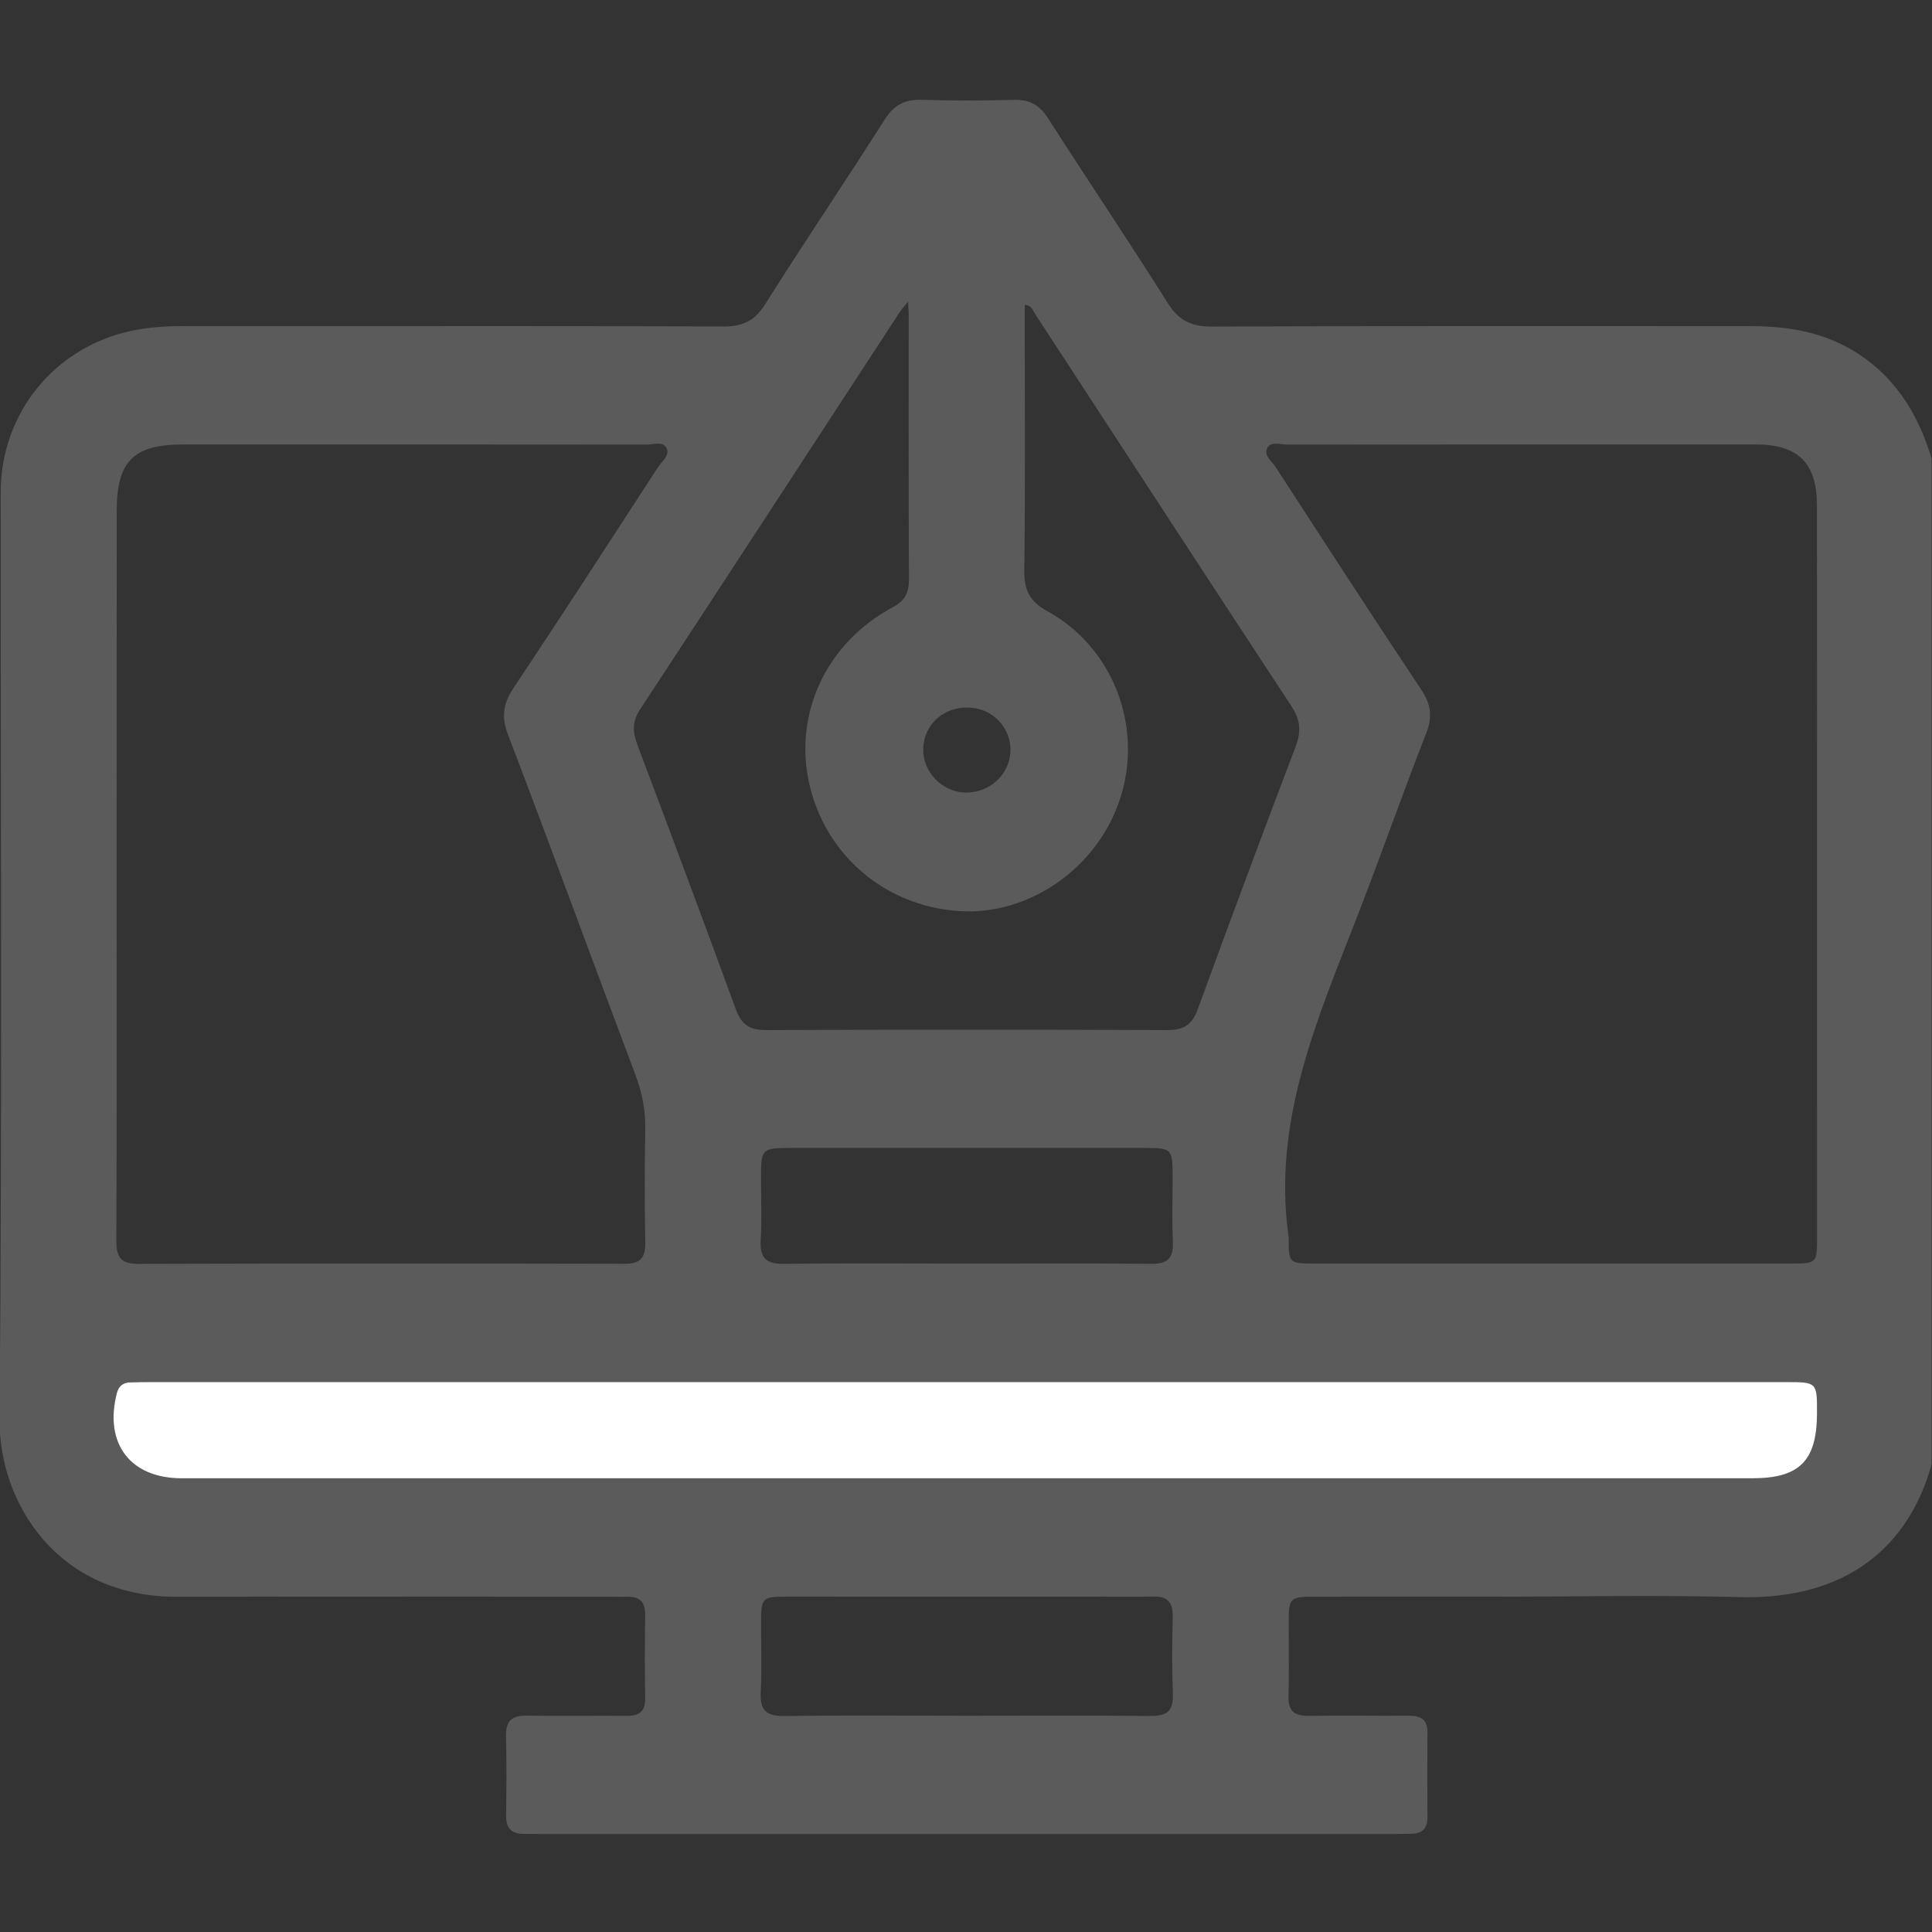 <svg width="512" height="512" viewBox="0 0 512 512" fill="none" xmlns="http://www.w3.org/2000/svg">
<rect x="0" y="0" width="512" height="512" fill="#333333" stroke="none"/>
<g clip-path="url(#clip0_1023_1156)">
<g clip-path="url(#clip1_1023_1156)">
<path d="M511.881 121.46C511.881 210.342 511.881 299.224 511.881 388.107C505.984 409.413 489.813 424.023 461.022 423.249C439.409 422.662 417.755 423.129 396.128 423.129C380.158 423.129 364.175 423.115 348.205 423.142C341.814 423.155 341.534 423.489 341.521 430C341.507 436.484 341.654 442.981 341.467 449.465C341.347 453.374 342.922 454.789 346.764 454.722C355.583 454.562 364.402 454.735 373.221 454.668C376.396 454.642 378.33 455.576 378.29 459.151C378.224 466.636 378.237 474.134 378.29 481.619C378.304 484.527 376.916 485.915 374.074 485.968C372.247 485.995 370.419 486.048 368.578 486.048C293.691 486.048 218.804 486.048 143.917 486.048C142.25 486.048 140.595 485.981 138.927 486.008C135.632 486.061 134.084 484.567 134.124 481.178C134.218 474.187 134.271 467.196 134.098 460.205C134.004 456.163 135.565 454.548 139.675 454.642C148.493 454.829 157.312 454.615 166.131 454.708C169.467 454.748 171.028 453.508 170.974 450.039C170.854 442.714 170.867 435.39 170.974 428.078C171.028 424.756 169.733 423.062 166.305 423.169C164.637 423.222 162.983 423.155 161.315 423.155C123.211 423.155 85.094 423.062 46.99 423.169C15.01 423.249 -0.306 398.073 -0.119 376.113C0.601 294.235 0.147 212.357 0.187 130.479C0.201 109.452 14.516 91.894 35.049 87.625C39.772 86.638 44.602 86.411 49.445 86.411C96.874 86.438 144.304 86.371 191.734 86.518C196.75 86.531 199.939 85.104 202.714 80.714C213.094 64.251 224.007 48.12 234.454 31.683C236.922 27.801 239.804 26.32 244.26 26.453C252.412 26.694 260.577 26.667 268.715 26.467C272.811 26.36 275.466 27.788 277.721 31.31C288.207 47.707 299.121 63.837 309.474 80.327C312.436 85.05 315.825 86.571 321.241 86.544C368.831 86.358 416.434 86.438 464.024 86.438C473.296 86.438 482.249 87.799 490.44 92.535C501.768 99.086 508.198 109.252 511.881 121.46ZM30.9 231.315C30.9 263.762 30.967 296.223 30.833 328.669C30.82 333.032 31.874 334.953 36.677 334.94C79.61 334.807 122.544 334.82 165.477 334.913C169.6 334.927 171.081 333.459 171.001 329.35C170.814 319.37 170.814 309.377 171.001 299.398C171.094 294.315 170.174 289.592 168.386 284.815C157.072 254.77 146.039 224.618 134.605 194.626C132.764 189.809 133.404 186.367 136.152 182.231C149.081 162.846 161.728 143.287 174.416 123.754C175.444 122.18 177.738 120.619 176.551 118.591C175.564 116.924 173.162 117.817 171.401 117.817C130.469 117.777 89.523 117.777 48.591 117.791C35.356 117.791 30.927 122.193 30.927 135.455C30.9 167.408 30.9 199.362 30.9 231.315ZM481.528 230.795C481.528 198.508 481.568 166.221 481.515 133.934C481.502 122.714 476.512 117.791 465.358 117.791C423.919 117.777 382.48 117.777 341.04 117.817C339.279 117.817 336.878 116.91 335.904 118.605C334.743 120.619 337.025 122.193 338.052 123.768C350.82 143.447 363.575 163.139 376.583 182.671C379.144 186.514 379.731 189.769 378.01 194.172C371.713 210.289 365.989 226.619 359.732 242.749C349.085 270.166 337.105 297.25 341.507 327.869C341.534 328.029 341.507 328.203 341.507 328.363C341.547 334.673 341.668 334.833 347.978 334.847C390.245 334.86 432.511 334.86 474.791 334.847C481.395 334.847 481.542 334.7 481.542 328.149C481.528 295.702 481.528 263.255 481.528 230.795ZM240.658 79.914C239.537 81.315 238.897 82.008 238.39 82.782C215.469 117.884 192.601 153.013 169.6 188.048C167.492 191.263 167.665 194.065 168.92 197.401C177.712 220.749 186.477 244.097 195.016 267.525C196.537 271.687 198.792 273.008 203.101 272.981C238.536 272.835 273.972 272.835 309.407 272.981C313.757 272.995 315.931 271.554 317.426 267.444C325.911 244.163 334.583 220.962 343.375 197.801C344.883 193.825 344.616 190.743 342.241 187.141C319.494 152.532 296.906 117.804 274.265 83.129C273.678 82.235 273.412 80.928 271.57 80.768C271.57 82.462 271.57 84.076 271.57 85.704C271.57 107.491 271.73 129.291 271.45 151.078C271.384 156.348 272.771 159.337 277.641 162.018C294.892 171.531 302.817 192.197 297.066 210.942C291.303 229.768 272.838 242.816 253.906 241.428C234.347 240.001 218.631 226.485 214.415 207.487C210.319 188.995 219.084 170.29 236.535 160.964C239.831 159.203 240.898 157.095 240.885 153.506C240.764 130.385 240.831 107.264 240.818 84.13C240.845 83.049 240.751 81.942 240.658 79.914ZM256.174 366.266C184.129 366.266 112.084 366.266 40.039 366.266C38.211 366.266 36.383 366.28 34.556 366.346C32.701 366.4 31.487 367.214 30.98 369.148C27.511 382.49 34.489 391.762 48.111 391.762C186.877 391.762 325.631 391.762 464.398 391.762C476.899 391.762 481.488 387.146 481.528 374.565C481.555 366.28 481.555 366.266 473.296 366.266C400.931 366.266 328.553 366.266 256.174 366.266ZM256.201 454.682C272.478 454.682 288.768 454.575 305.045 454.748C309.381 454.802 310.982 453.281 310.822 448.945C310.568 442.141 310.621 435.323 310.795 428.505C310.888 424.69 309.461 423.009 305.578 423.102C300.428 423.249 295.279 423.115 290.129 423.115C262.885 423.115 235.628 423.102 208.384 423.129C201.994 423.129 201.7 423.476 201.687 429.96C201.673 436.11 201.927 442.274 201.607 448.398C201.353 453.174 203.008 454.829 207.864 454.762C223.967 454.535 240.084 454.682 256.201 454.682ZM256.214 334.86C272.504 334.86 288.794 334.753 305.085 334.927C309.461 334.98 311.022 333.392 310.822 329.083C310.568 323.44 310.768 317.783 310.755 312.126C310.742 304.241 310.742 304.228 302.603 304.214C291.636 304.201 280.656 304.214 269.689 304.214C249.904 304.214 230.131 304.214 210.345 304.214C201.687 304.214 201.687 304.228 201.673 312.606C201.673 317.929 201.927 323.266 201.593 328.563C201.3 333.339 202.968 335.007 207.837 334.94C223.967 334.713 240.084 334.86 256.214 334.86ZM256.935 187.514C250.117 187.208 244.82 191.931 244.66 198.481C244.513 204.418 249.49 209.728 255.494 210.022C262.071 210.342 267.635 205.339 267.781 198.935C267.915 192.851 263.125 187.795 256.935 187.514Z" fill="#5B5B5C"/>
<path d="M256.174 366.266H40.039C38.211 366.266 36.383 366.28 34.556 366.346C32.701 366.4 31.487 367.214 30.98 369.148C27.511 382.49 34.489 391.762 48.111 391.762H464.398C476.899 391.762 481.488 387.146 481.528 374.565C481.555 366.28 481.555 366.266 473.296 366.266H256.174Z" fill="white"/>
</g>
</g>
<defs>
<clipPath id="clip0_1023_1156">
<rect width="512" height="512" fill="white"/>
</clipPath>
<clipPath id="clip1_1023_1156">
<rect width="512" height="459.608" fill="white" transform="translate(-0.12 26.441)"/>
</clipPath>
</defs>
</svg>
